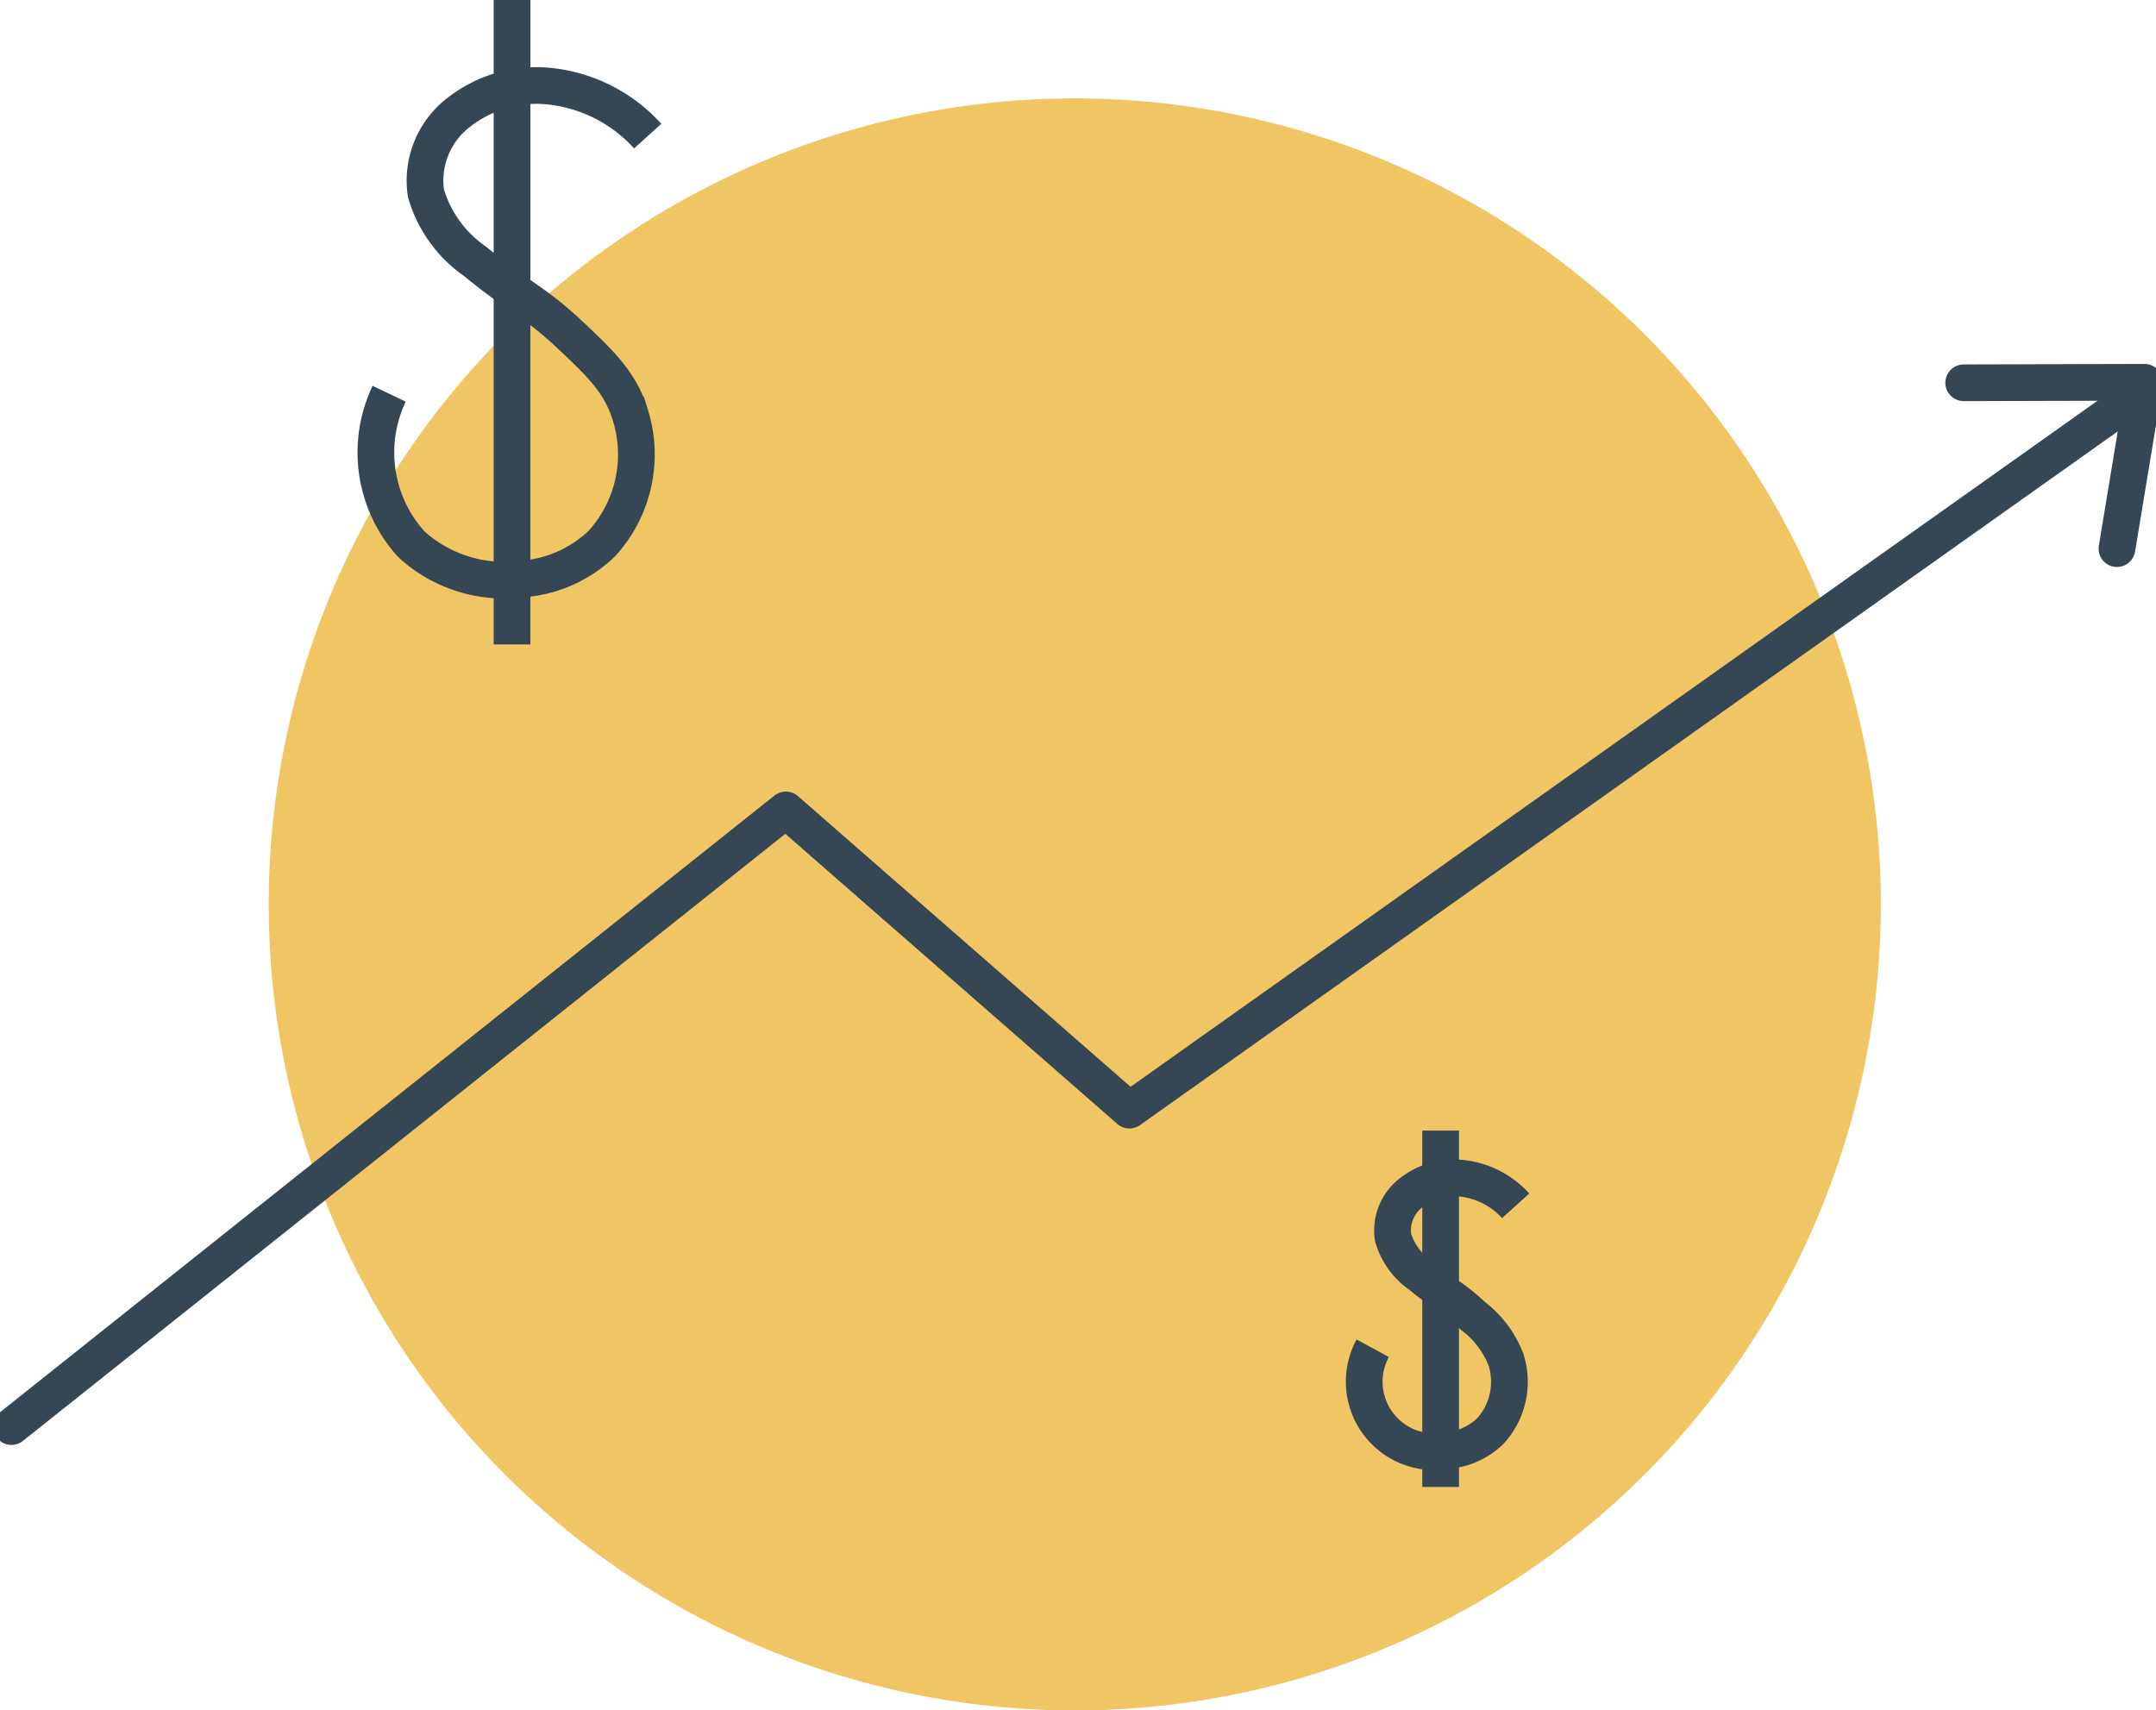<?xml version="1.0" encoding="UTF-8"?>
<svg xmlns="http://www.w3.org/2000/svg" xmlns:xlink="http://www.w3.org/1999/xlink" id="Group_2092" data-name="Group 2092" width="117.485" height="93.211" viewBox="0 0 117.485 93.211">
  <defs>
    <clipPath id="clip-path">
      <rect id="Rectangle_371" data-name="Rectangle 371" width="117.485" height="93.211" fill="none"></rect>
    </clipPath>
  </defs>
  <g id="Group_2091" data-name="Group 2091" clip-path="url(#clip-path)">
    <path id="Path_4780" data-name="Path 4780" d="M23.468,52.521A43.924,43.924,0,1,1,67.392,96.444,43.923,43.923,0,0,1,23.468,52.521" transform="translate(-8.825 -3.233)" fill="#f0c564"></path>
    <path id="Path_4781" data-name="Path 4781" d="M116.885,34.454l-54.966,39L43.2,57.094,1,90.7" transform="translate(-0.376 -12.956)" fill="none" stroke="#354754" stroke-linecap="round" stroke-linejoin="round" stroke-width="2"></path>
    <path id="Path_4782" data-name="Path 4782" d="M171.5,33.415l9.851-.027-1.5,9.066" transform="translate(-64.494 -12.555)" fill="none" stroke="#354754" stroke-linecap="round" stroke-linejoin="round" stroke-width="2"></path>
    <path id="Path_4783" data-name="Path 4783" d="M127.441,104.4a4.642,4.642,0,0,0-3.226-1.524,3.812,3.812,0,0,0-2.515.846,2.587,2.587,0,0,0-.94,2.4,3.787,3.787,0,0,0,1.483,2.053c1.364,1.12,1.753,1.172,2.883,2.236a5.426,5.426,0,0,1,1.791,2.385,3.986,3.986,0,0,1-.859,3.881,3.852,3.852,0,0,1-2.372,1.063,3.817,3.817,0,0,1-4.034-5.579" transform="translate(-44.849 -38.687)" fill="none" stroke="#354754" stroke-width="2"></path>
    <line id="Line_160" data-name="Line 160" y2="19.419" transform="translate(78.503 61.614)" fill="none" stroke="#354754" stroke-width="2"></line>
    <path id="Path_4784" data-name="Path 4784" d="M47.654,10.227A8.391,8.391,0,0,0,41.82,7.471,6.9,6.9,0,0,0,37.271,9a4.682,4.682,0,0,0-1.7,4.343,6.854,6.854,0,0,0,2.681,3.714c2.468,2.025,3.17,2.118,5.213,4.043,1.581,1.488,2.7,2.544,3.239,4.315a7.206,7.206,0,0,1-1.552,7.019,6.964,6.964,0,0,1-4.29,1.922,7.509,7.509,0,0,1-6.077-1.877,7.438,7.438,0,0,1-1.219-8.213" transform="translate(-12.359 -2.809)" fill="none" stroke="#354754" stroke-width="2"></path>
    <line id="Line_161" data-name="Line 161" y2="35.12" transform="translate(27.901 0)" fill="none" stroke="#354754" stroke-width="2"></line>
  </g>
</svg>
